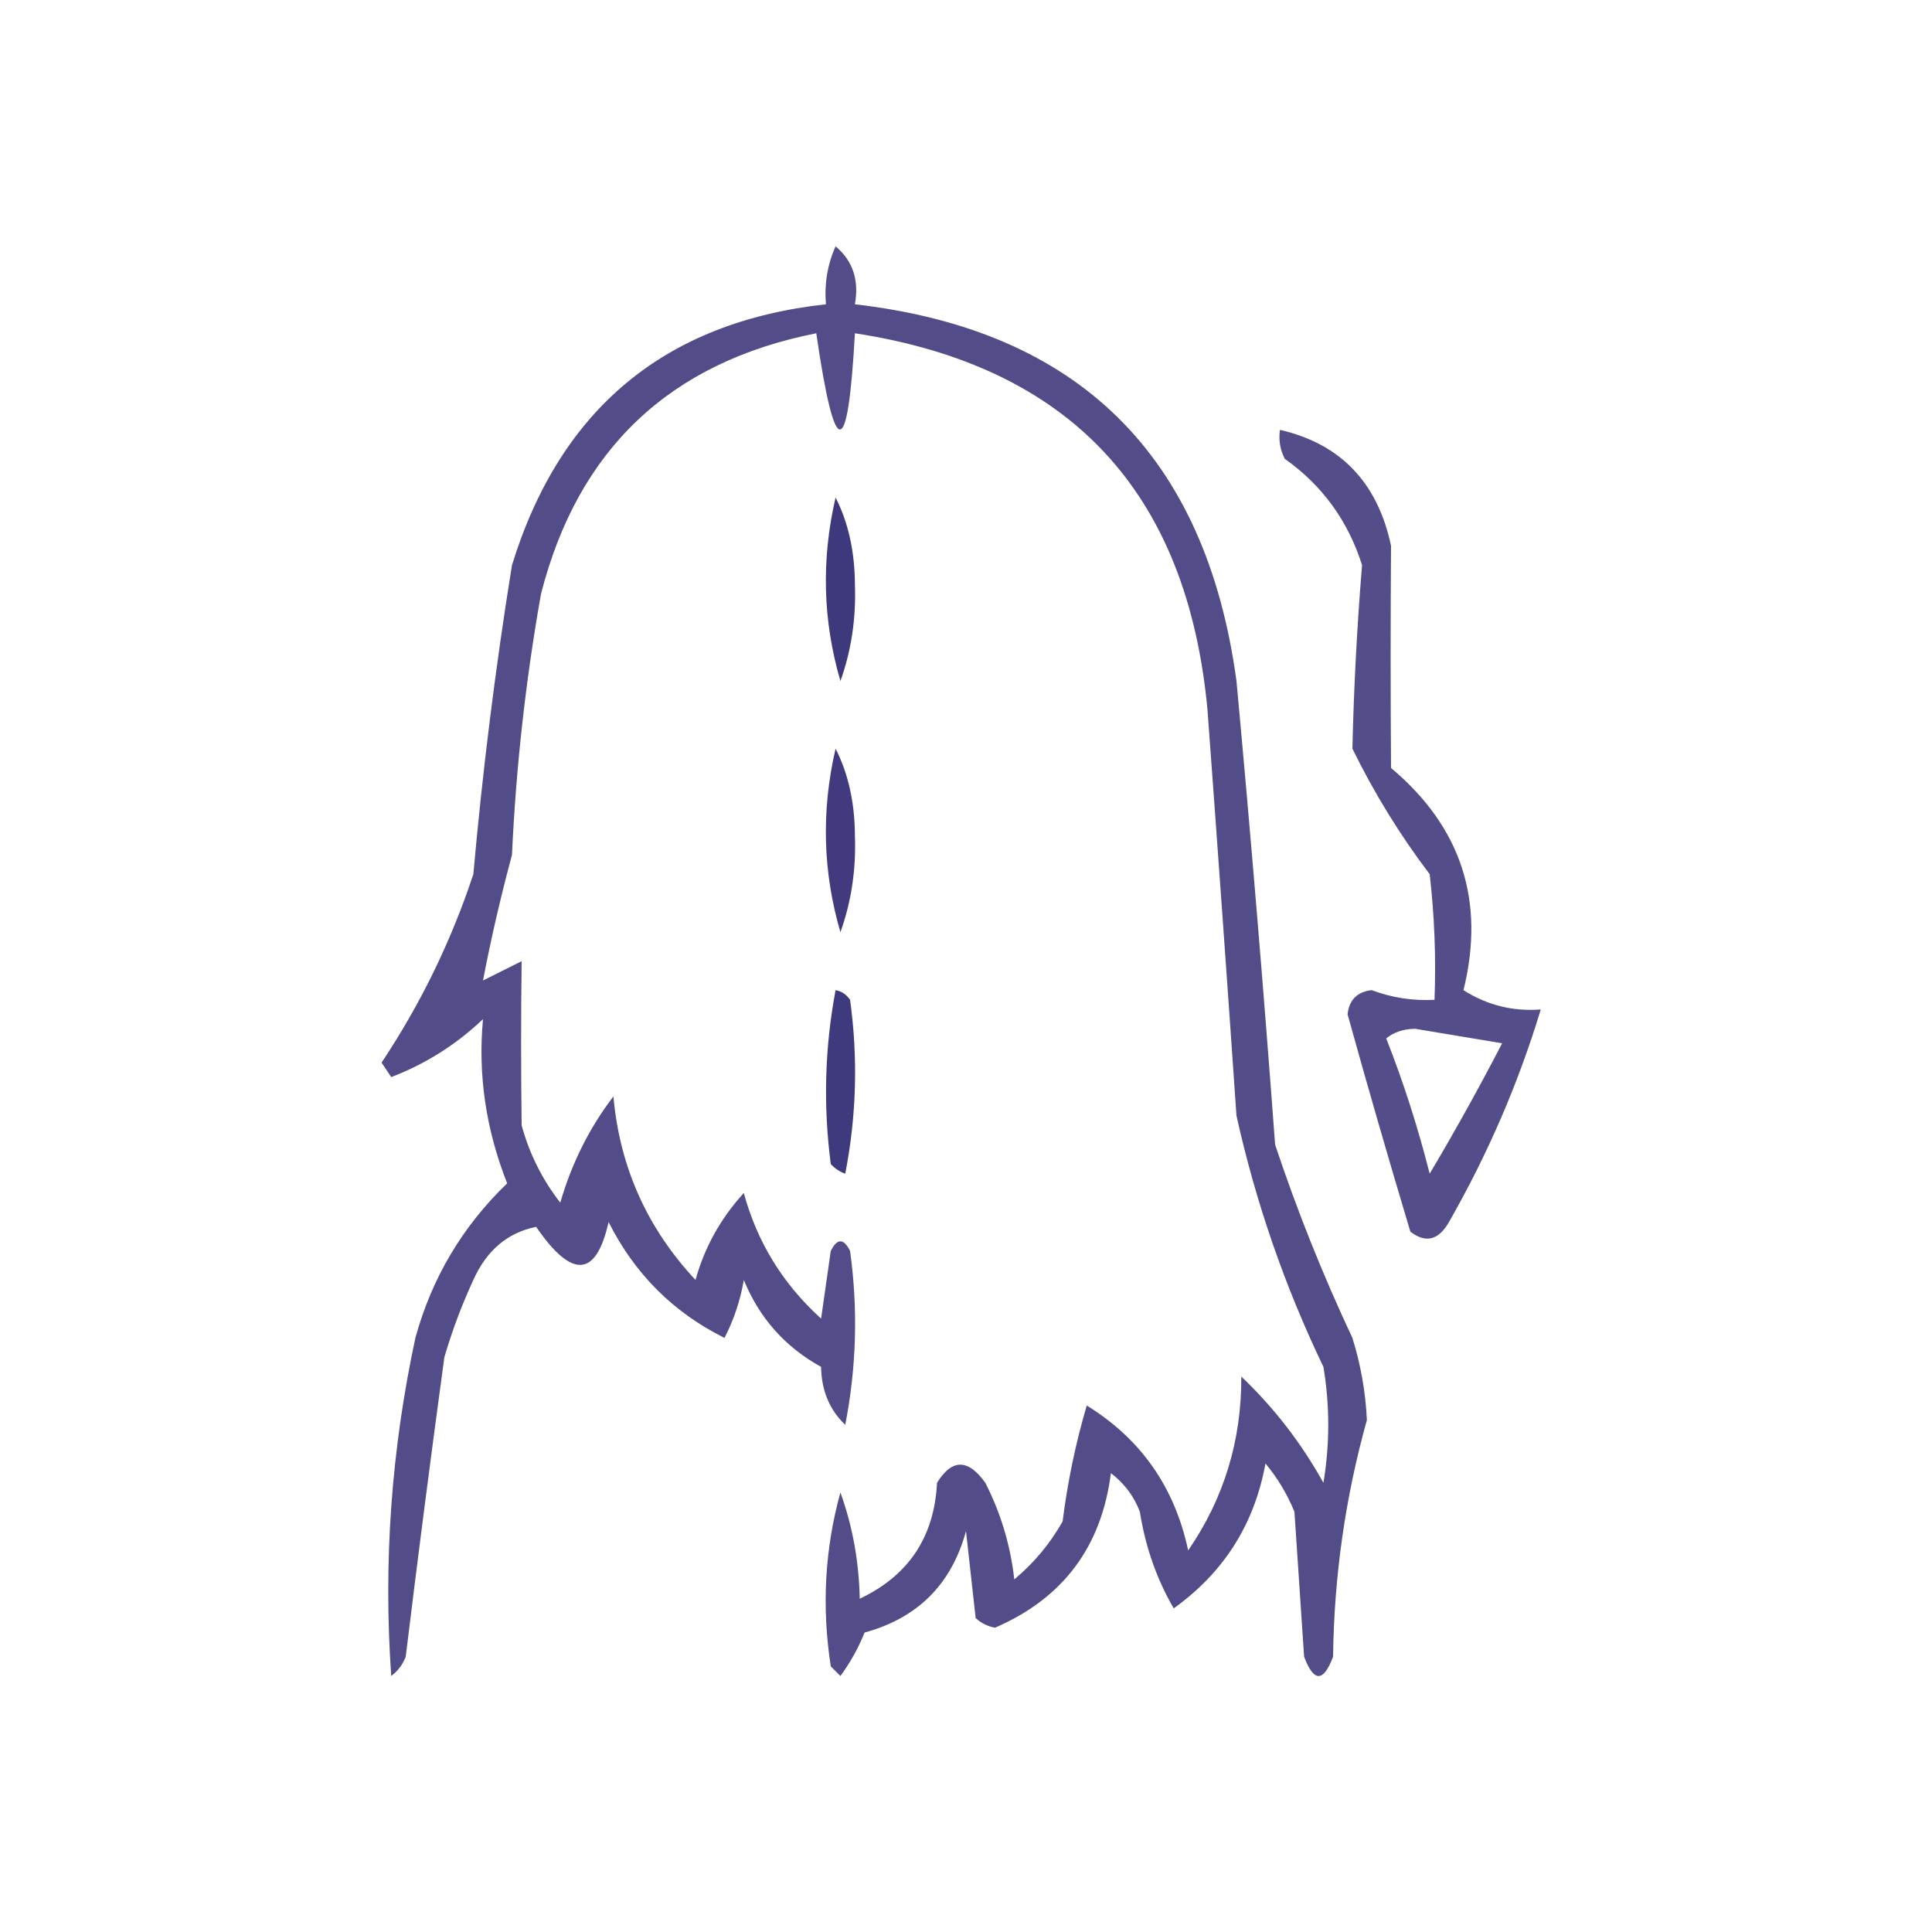 <?xml version="1.0" encoding="UTF-8"?>
<!DOCTYPE svg PUBLIC "-//W3C//DTD SVG 1.1//EN" "http://www.w3.org/Graphics/SVG/1.1/DTD/svg11.dtd">
<svg xmlns="http://www.w3.org/2000/svg" version="1.1" width="200px" height="200px" style="shape-rendering:geometricPrecision; text-rendering:geometricPrecision; image-rendering:optimizeQuality; fill-rule:evenodd; clip-rule:evenodd" xmlns:xlink="http://www.w3.org/1999/xlink">
<g><path style="opacity:0.757" fill="#1b1364" d="M 86.5,25.5 C 88.28,26.99 88.947,28.99 88.5,31.5C 111.666,34.165 124.833,47.165 128,70.5C 129.481,86.489 130.814,102.489 132,118.5C 134.275,125.326 136.942,131.993 140,138.5C 140.863,141.269 141.363,144.102 141.5,147C 139.268,154.998 138.102,163.164 138,171.5C 137,174.167 136,174.167 135,171.5C 134.667,166.5 134.333,161.5 134,156.5C 133.252,154.668 132.252,153.001 131,151.5C 129.861,157.778 126.694,162.778 121.5,166.5C 119.728,163.428 118.561,160.095 118,156.5C 117.385,154.884 116.385,153.551 115,152.5C 114.032,160.131 110.032,165.465 103,168.5C 102.228,168.355 101.561,168.022 101,167.5C 100.667,164.5 100.333,161.5 100,158.5C 98.5,164 95,167.5 89.5,169C 88.853,170.609 88.02,172.109 87,173.5C 86.667,173.167 86.333,172.833 86,172.5C 85.05,166.326 85.383,160.326 87,154.5C 88.254,157.976 88.921,161.642 89,165.5C 94.054,163.109 96.721,159.109 97,153.5C 98.549,150.997 100.216,150.997 102,153.5C 103.605,156.648 104.605,159.981 105,163.5C 107.043,161.792 108.71,159.792 110,157.5C 110.512,153.427 111.345,149.427 112.5,145.5C 118.101,148.949 121.601,153.949 123,160.5C 126.696,155.129 128.53,149.129 128.5,142.5C 131.876,145.714 134.71,149.381 137,153.5C 137.667,149.5 137.667,145.5 137,141.5C 133.001,133.17 130.001,124.504 128,115.5C 127.035,101.497 126.035,87.497 125,73.5C 122.905,50.909 110.739,37.909 88.5,34.5C 87.77,47.782 86.436,47.782 84.5,34.5C 69.331,37.502 59.831,46.502 56,61.5C 54.415,70.431 53.415,79.431 53,88.5C 51.816,92.894 50.816,97.227 50,101.5C 51.333,100.833 52.667,100.167 54,99.5C 53.927,105.162 53.927,110.829 54,116.5C 54.806,119.446 56.139,122.112 58,124.5C 59.182,120.417 61.016,116.75 63.5,113.5C 64.151,120.802 66.984,127.135 72,132.5C 72.934,129.12 74.601,126.12 77,123.5C 78.382,128.593 81.049,132.926 85,136.5C 85.333,134.167 85.667,131.833 86,129.5C 86.667,128.167 87.333,128.167 88,129.5C 88.83,135.528 88.664,141.528 87.5,147.5C 85.869,145.941 85.036,143.941 85,141.5C 81.277,139.443 78.61,136.443 77,132.5C 76.64,134.608 75.973,136.608 75,138.5C 69.692,135.859 65.692,131.859 63,126.5C 61.713,132.25 59.213,132.416 55.5,127C 52.54,127.606 50.373,129.439 49,132.5C 47.803,135.089 46.803,137.756 46,140.5C 44.594,150.824 43.26,161.158 42,171.5C 41.692,172.308 41.192,172.975 40.5,173.5C 39.675,161.757 40.508,150.09 43,138.5C 44.698,132.3 47.865,126.967 52.5,122.5C 50.295,116.897 49.462,111.23 50,105.5C 47.222,108.138 44.056,110.138 40.5,111.5C 40.167,111 39.833,110.5 39.5,110C 43.529,103.956 46.696,97.456 49,90.5C 49.956,79.781 51.289,69.114 53,58.5C 57.993,42.331 68.826,33.331 85.5,31.5C 85.325,29.379 85.659,27.379 86.5,25.5 Z"/></g>
<g><path style="opacity:0.753" fill="#1b1364" d="M 132.5,44.5 C 138.774,45.944 142.608,49.944 144,56.5C 143.945,64.164 143.945,71.831 144,79.5C 151.278,85.612 153.778,93.278 151.5,102.5C 153.933,104.054 156.6,104.72 159.5,104.5C 157.187,112.135 154.02,119.468 150,126.5C 148.921,128.394 147.587,128.727 146,127.5C 143.756,120.023 141.589,112.523 139.5,105C 139.667,103.5 140.5,102.667 142,102.5C 144.099,103.287 146.266,103.62 148.5,103.5C 148.666,99.154 148.499,94.821 148,90.5C 144.905,86.411 142.239,82.077 140,77.5C 140.147,71.146 140.48,64.812 141,58.5C 139.543,53.906 136.876,50.239 133,47.5C 132.517,46.552 132.351,45.552 132.5,44.5 Z M 143.5,107.5 C 144.274,106.853 145.274,106.52 146.5,106.5C 149.5,107 152.5,107.5 155.5,108C 153.127,112.581 150.627,117.081 148,121.5C 146.763,116.627 145.263,111.96 143.5,107.5 Z"/></g>
<g><path style="opacity:0.841" fill="#1b1364" d="M 86.5,51.5 C 87.816,54.087 88.483,57.087 88.5,60.5C 88.628,64.02 88.128,67.353 87,70.5C 85.174,64.258 85.007,57.925 86.5,51.5 Z"/></g>
<g><path style="opacity:0.829" fill="#1b1364" d="M 86.5,77.5 C 87.816,80.087 88.483,83.087 88.5,86.5C 88.628,90.02 88.128,93.353 87,96.5C 85.174,90.258 85.007,83.925 86.5,77.5 Z"/></g>
<g><path style="opacity:0.839" fill="#1b1364" d="M 86.5,102.5 C 87.117,102.611 87.617,102.944 88,103.5C 88.83,109.528 88.664,115.528 87.5,121.5C 86.914,121.291 86.414,120.957 86,120.5C 85.212,114.418 85.379,108.418 86.5,102.5 Z"/></g>
</svg>

